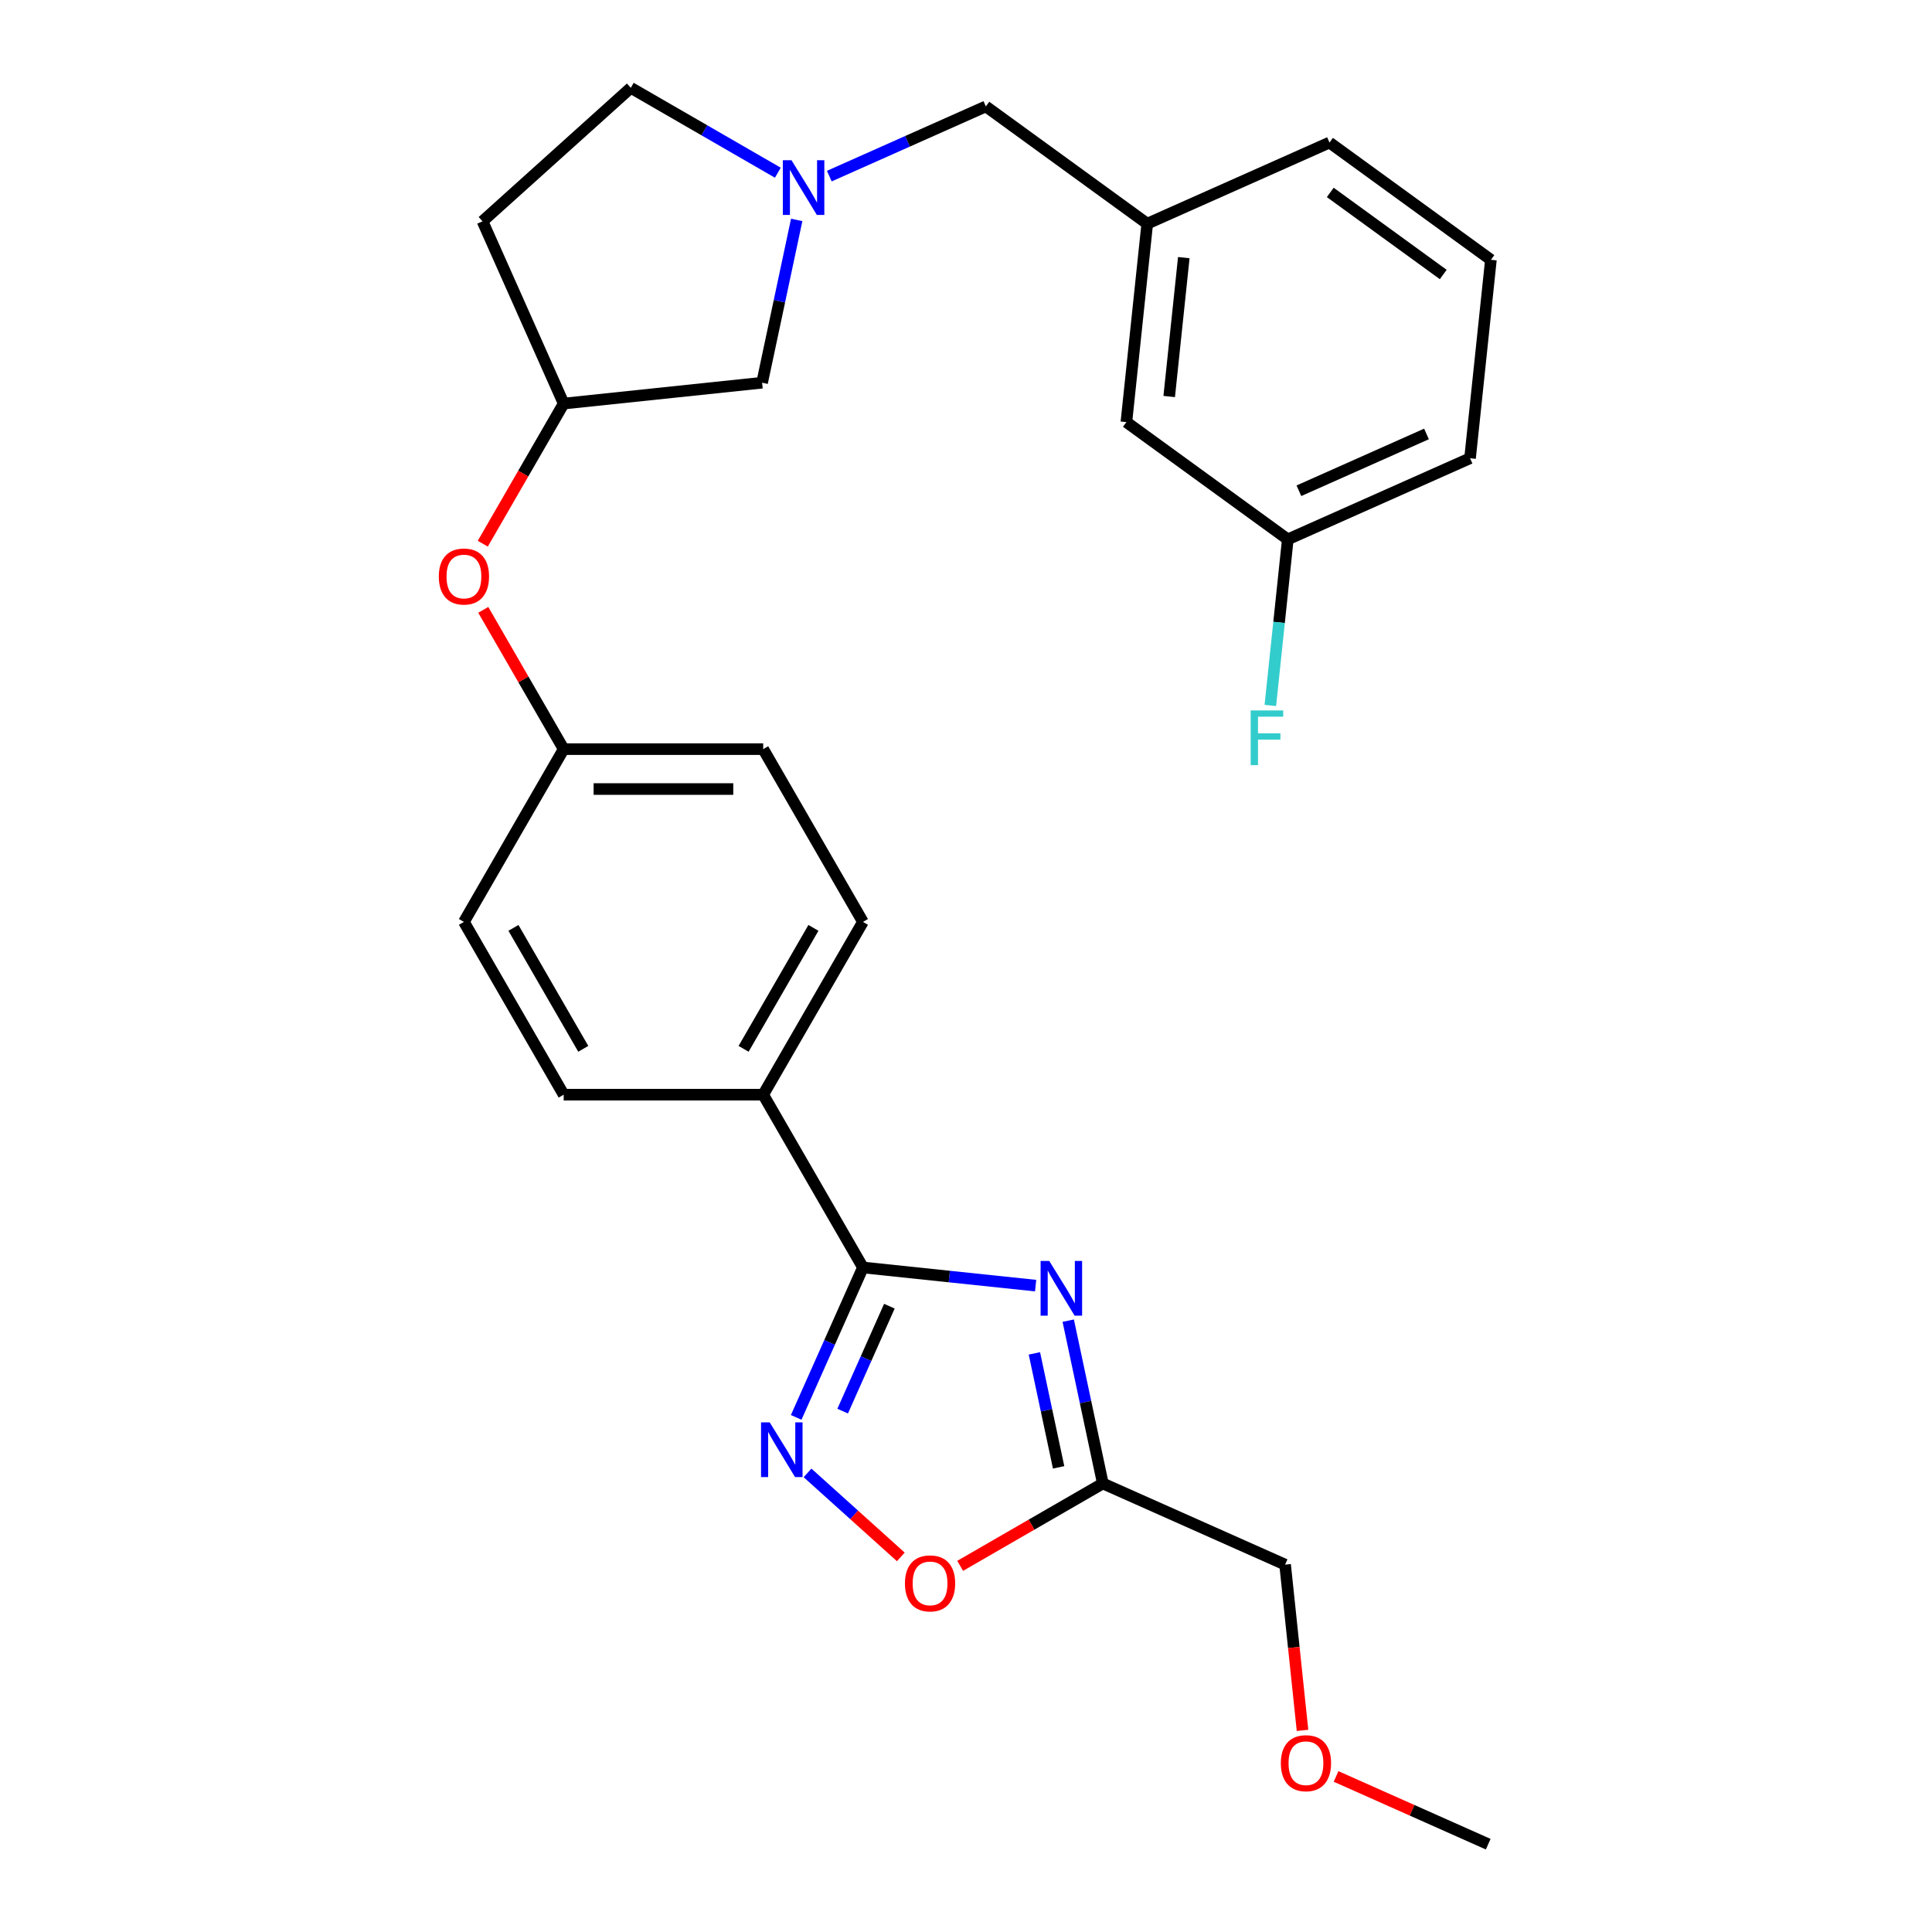 <?xml version='1.0' encoding='iso-8859-1'?>
<svg version='1.1' baseProfile='full'
              xmlns='http://www.w3.org/2000/svg'
                      xmlns:rdkit='http://www.rdkit.org/xml'
                      xmlns:xlink='http://www.w3.org/1999/xlink'
                  xml:space='preserve'
width='1000px' height='1000px' viewBox='0 0 1000 1000'>
<!-- END OF HEADER -->
<rect style='opacity:1.0;fill:#FFFFFF;stroke:none' width='1000' height='1000' x='0' y='0'> </rect>
<path class='bond-0' d='M 536.035,665.434 L 491.347,660.737' style='fill:none;fill-rule:evenodd;stroke:#0000FF;stroke-width:6px;stroke-linecap:butt;stroke-linejoin:miter;stroke-opacity:1' />
<path class='bond-0' d='M 491.347,660.737 L 446.658,656.04' style='fill:none;fill-rule:evenodd;stroke:#000000;stroke-width:6px;stroke-linecap:butt;stroke-linejoin:miter;stroke-opacity:1' />
<path class='bond-2' d='M 552.916,683.576 L 561.871,725.709' style='fill:none;fill-rule:evenodd;stroke:#0000FF;stroke-width:6px;stroke-linecap:butt;stroke-linejoin:miter;stroke-opacity:1' />
<path class='bond-2' d='M 561.871,725.709 L 570.827,767.843' style='fill:none;fill-rule:evenodd;stroke:#000000;stroke-width:6px;stroke-linecap:butt;stroke-linejoin:miter;stroke-opacity:1' />
<path class='bond-2' d='M 535.401,700.51 L 541.67,730.003' style='fill:none;fill-rule:evenodd;stroke:#0000FF;stroke-width:6px;stroke-linecap:butt;stroke-linejoin:miter;stroke-opacity:1' />
<path class='bond-2' d='M 541.67,730.003 L 547.939,759.497' style='fill:none;fill-rule:evenodd;stroke:#000000;stroke-width:6px;stroke-linecap:butt;stroke-linejoin:miter;stroke-opacity:1' />
<path class='bond-1' d='M 446.658,656.04 L 429.384,694.838' style='fill:none;fill-rule:evenodd;stroke:#000000;stroke-width:6px;stroke-linecap:butt;stroke-linejoin:miter;stroke-opacity:1' />
<path class='bond-1' d='M 429.384,694.838 L 412.11,733.636' style='fill:none;fill-rule:evenodd;stroke:#0000FF;stroke-width:6px;stroke-linecap:butt;stroke-linejoin:miter;stroke-opacity:1' />
<path class='bond-1' d='M 460.343,676.08 L 448.251,703.238' style='fill:none;fill-rule:evenodd;stroke:#000000;stroke-width:6px;stroke-linecap:butt;stroke-linejoin:miter;stroke-opacity:1' />
<path class='bond-1' d='M 448.251,703.238 L 436.16,730.397' style='fill:none;fill-rule:evenodd;stroke:#0000FF;stroke-width:6px;stroke-linecap:butt;stroke-linejoin:miter;stroke-opacity:1' />
<path class='bond-5' d='M 446.658,656.04 L 395.025,566.61' style='fill:none;fill-rule:evenodd;stroke:#000000;stroke-width:6px;stroke-linecap:butt;stroke-linejoin:miter;stroke-opacity:1' />
<path class='bond-27' d='M 417.978,762.372 L 442.121,784.111' style='fill:none;fill-rule:evenodd;stroke:#0000FF;stroke-width:6px;stroke-linecap:butt;stroke-linejoin:miter;stroke-opacity:1' />
<path class='bond-27' d='M 442.121,784.111 L 466.263,805.849' style='fill:none;fill-rule:evenodd;stroke:#FF0000;stroke-width:6px;stroke-linecap:butt;stroke-linejoin:miter;stroke-opacity:1' />
<path class='bond-3' d='M 570.827,767.843 L 533.903,789.161' style='fill:none;fill-rule:evenodd;stroke:#000000;stroke-width:6px;stroke-linecap:butt;stroke-linejoin:miter;stroke-opacity:1' />
<path class='bond-3' d='M 533.903,789.161 L 496.979,810.479' style='fill:none;fill-rule:evenodd;stroke:#FF0000;stroke-width:6px;stroke-linecap:butt;stroke-linejoin:miter;stroke-opacity:1' />
<path class='bond-21' d='M 570.827,767.843 L 665.164,809.844' style='fill:none;fill-rule:evenodd;stroke:#000000;stroke-width:6px;stroke-linecap:butt;stroke-linejoin:miter;stroke-opacity:1' />
<path class='bond-4' d='M 412.371,113.829 L 403.415,155.962' style='fill:none;fill-rule:evenodd;stroke:#0000FF;stroke-width:6px;stroke-linecap:butt;stroke-linejoin:miter;stroke-opacity:1' />
<path class='bond-4' d='M 403.415,155.962 L 394.46,198.095' style='fill:none;fill-rule:evenodd;stroke:#000000;stroke-width:6px;stroke-linecap:butt;stroke-linejoin:miter;stroke-opacity:1' />
<path class='bond-6' d='M 429.251,91.156 L 469.759,73.121' style='fill:none;fill-rule:evenodd;stroke:#0000FF;stroke-width:6px;stroke-linecap:butt;stroke-linejoin:miter;stroke-opacity:1' />
<path class='bond-6' d='M 469.759,73.121 L 510.267,55.085' style='fill:none;fill-rule:evenodd;stroke:#000000;stroke-width:6px;stroke-linecap:butt;stroke-linejoin:miter;stroke-opacity:1' />
<path class='bond-29' d='M 402.608,89.396 L 364.554,67.425' style='fill:none;fill-rule:evenodd;stroke:#0000FF;stroke-width:6px;stroke-linecap:butt;stroke-linejoin:miter;stroke-opacity:1' />
<path class='bond-29' d='M 364.554,67.425 L 326.499,45.455' style='fill:none;fill-rule:evenodd;stroke:#000000;stroke-width:6px;stroke-linecap:butt;stroke-linejoin:miter;stroke-opacity:1' />
<path class='bond-13' d='M 395.025,566.61 L 446.658,477.18' style='fill:none;fill-rule:evenodd;stroke:#000000;stroke-width:6px;stroke-linecap:butt;stroke-linejoin:miter;stroke-opacity:1' />
<path class='bond-13' d='M 384.884,542.869 L 421.027,480.268' style='fill:none;fill-rule:evenodd;stroke:#000000;stroke-width:6px;stroke-linecap:butt;stroke-linejoin:miter;stroke-opacity:1' />
<path class='bond-14' d='M 395.025,566.61 L 291.76,566.61' style='fill:none;fill-rule:evenodd;stroke:#000000;stroke-width:6px;stroke-linecap:butt;stroke-linejoin:miter;stroke-opacity:1' />
<path class='bond-12' d='M 510.267,55.085 L 593.81,115.783' style='fill:none;fill-rule:evenodd;stroke:#000000;stroke-width:6px;stroke-linecap:butt;stroke-linejoin:miter;stroke-opacity:1' />
<path class='bond-7' d='M 291.76,208.89 L 270.823,245.154' style='fill:none;fill-rule:evenodd;stroke:#000000;stroke-width:6px;stroke-linecap:butt;stroke-linejoin:miter;stroke-opacity:1' />
<path class='bond-7' d='M 270.823,245.154 L 249.886,281.418' style='fill:none;fill-rule:evenodd;stroke:#FF0000;stroke-width:6px;stroke-linecap:butt;stroke-linejoin:miter;stroke-opacity:1' />
<path class='bond-8' d='M 291.76,208.89 L 394.46,198.095' style='fill:none;fill-rule:evenodd;stroke:#000000;stroke-width:6px;stroke-linecap:butt;stroke-linejoin:miter;stroke-opacity:1' />
<path class='bond-10' d='M 291.76,208.89 L 249.759,114.552' style='fill:none;fill-rule:evenodd;stroke:#000000;stroke-width:6px;stroke-linecap:butt;stroke-linejoin:miter;stroke-opacity:1' />
<path class='bond-9' d='M 250.14,315.661 L 270.95,351.706' style='fill:none;fill-rule:evenodd;stroke:#FF0000;stroke-width:6px;stroke-linecap:butt;stroke-linejoin:miter;stroke-opacity:1' />
<path class='bond-9' d='M 270.95,351.706 L 291.76,387.75' style='fill:none;fill-rule:evenodd;stroke:#000000;stroke-width:6px;stroke-linecap:butt;stroke-linejoin:miter;stroke-opacity:1' />
<path class='bond-11' d='M 249.759,114.552 L 326.499,45.455' style='fill:none;fill-rule:evenodd;stroke:#000000;stroke-width:6px;stroke-linecap:butt;stroke-linejoin:miter;stroke-opacity:1' />
<path class='bond-16' d='M 593.81,115.783 L 583.016,218.482' style='fill:none;fill-rule:evenodd;stroke:#000000;stroke-width:6px;stroke-linecap:butt;stroke-linejoin:miter;stroke-opacity:1' />
<path class='bond-16' d='M 612.731,133.347 L 605.175,205.236' style='fill:none;fill-rule:evenodd;stroke:#000000;stroke-width:6px;stroke-linecap:butt;stroke-linejoin:miter;stroke-opacity:1' />
<path class='bond-24' d='M 593.81,115.783 L 688.147,73.781' style='fill:none;fill-rule:evenodd;stroke:#000000;stroke-width:6px;stroke-linecap:butt;stroke-linejoin:miter;stroke-opacity:1' />
<path class='bond-18' d='M 446.658,477.18 L 395.025,387.75' style='fill:none;fill-rule:evenodd;stroke:#000000;stroke-width:6px;stroke-linecap:butt;stroke-linejoin:miter;stroke-opacity:1' />
<path class='bond-19' d='M 291.76,566.61 L 240.128,477.18' style='fill:none;fill-rule:evenodd;stroke:#000000;stroke-width:6px;stroke-linecap:butt;stroke-linejoin:miter;stroke-opacity:1' />
<path class='bond-19' d='M 301.901,542.869 L 265.759,480.268' style='fill:none;fill-rule:evenodd;stroke:#000000;stroke-width:6px;stroke-linecap:butt;stroke-linejoin:miter;stroke-opacity:1' />
<path class='bond-15' d='M 291.76,387.75 L 240.128,477.18' style='fill:none;fill-rule:evenodd;stroke:#000000;stroke-width:6px;stroke-linecap:butt;stroke-linejoin:miter;stroke-opacity:1' />
<path class='bond-28' d='M 291.76,387.75 L 395.025,387.75' style='fill:none;fill-rule:evenodd;stroke:#000000;stroke-width:6px;stroke-linecap:butt;stroke-linejoin:miter;stroke-opacity:1' />
<path class='bond-28' d='M 307.25,408.403 L 379.536,408.403' style='fill:none;fill-rule:evenodd;stroke:#000000;stroke-width:6px;stroke-linecap:butt;stroke-linejoin:miter;stroke-opacity:1' />
<path class='bond-17' d='M 583.016,218.482 L 666.559,279.18' style='fill:none;fill-rule:evenodd;stroke:#000000;stroke-width:6px;stroke-linecap:butt;stroke-linejoin:miter;stroke-opacity:1' />
<path class='bond-20' d='M 666.559,279.18 L 662.042,322.159' style='fill:none;fill-rule:evenodd;stroke:#000000;stroke-width:6px;stroke-linecap:butt;stroke-linejoin:miter;stroke-opacity:1' />
<path class='bond-20' d='M 662.042,322.159 L 657.525,365.138' style='fill:none;fill-rule:evenodd;stroke:#33CCCC;stroke-width:6px;stroke-linecap:butt;stroke-linejoin:miter;stroke-opacity:1' />
<path class='bond-30' d='M 666.559,279.18 L 760.896,237.178' style='fill:none;fill-rule:evenodd;stroke:#000000;stroke-width:6px;stroke-linecap:butt;stroke-linejoin:miter;stroke-opacity:1' />
<path class='bond-30' d='M 672.309,254.012 L 738.345,224.611' style='fill:none;fill-rule:evenodd;stroke:#000000;stroke-width:6px;stroke-linecap:butt;stroke-linejoin:miter;stroke-opacity:1' />
<path class='bond-22' d='M 665.164,809.844 L 669.673,852.743' style='fill:none;fill-rule:evenodd;stroke:#000000;stroke-width:6px;stroke-linecap:butt;stroke-linejoin:miter;stroke-opacity:1' />
<path class='bond-22' d='M 669.673,852.743 L 674.182,895.642' style='fill:none;fill-rule:evenodd;stroke:#FF0000;stroke-width:6px;stroke-linecap:butt;stroke-linejoin:miter;stroke-opacity:1' />
<path class='bond-26' d='M 691.54,919.481 L 730.918,937.013' style='fill:none;fill-rule:evenodd;stroke:#FF0000;stroke-width:6px;stroke-linecap:butt;stroke-linejoin:miter;stroke-opacity:1' />
<path class='bond-26' d='M 730.918,937.013 L 770.296,954.545' style='fill:none;fill-rule:evenodd;stroke:#000000;stroke-width:6px;stroke-linecap:butt;stroke-linejoin:miter;stroke-opacity:1' />
<path class='bond-23' d='M 771.69,134.479 L 688.147,73.781' style='fill:none;fill-rule:evenodd;stroke:#000000;stroke-width:6px;stroke-linecap:butt;stroke-linejoin:miter;stroke-opacity:1' />
<path class='bond-23' d='M 747.019,142.083 L 688.539,99.595' style='fill:none;fill-rule:evenodd;stroke:#000000;stroke-width:6px;stroke-linecap:butt;stroke-linejoin:miter;stroke-opacity:1' />
<path class='bond-25' d='M 771.69,134.479 L 760.896,237.178' style='fill:none;fill-rule:evenodd;stroke:#000000;stroke-width:6px;stroke-linecap:butt;stroke-linejoin:miter;stroke-opacity:1' />
<path  class='atom-0' d='M 543.097 652.674
L 552.377 667.674
Q 553.297 669.154, 554.777 671.834
Q 556.257 674.514, 556.337 674.674
L 556.337 652.674
L 560.097 652.674
L 560.097 680.994
L 556.217 680.994
L 546.257 664.594
Q 545.097 662.674, 543.857 660.474
Q 542.657 658.274, 542.297 657.594
L 542.297 680.994
L 538.617 680.994
L 538.617 652.674
L 543.097 652.674
' fill='#0000FF'/>
<path  class='atom-2' d='M 398.396 736.218
L 407.676 751.218
Q 408.596 752.698, 410.076 755.378
Q 411.556 758.058, 411.636 758.218
L 411.636 736.218
L 415.396 736.218
L 415.396 764.538
L 411.516 764.538
L 401.556 748.138
Q 400.396 746.218, 399.156 744.018
Q 397.956 741.818, 397.596 741.138
L 397.596 764.538
L 393.916 764.538
L 393.916 736.218
L 398.396 736.218
' fill='#0000FF'/>
<path  class='atom-4' d='M 468.397 819.555
Q 468.397 812.755, 471.757 808.955
Q 475.117 805.155, 481.397 805.155
Q 487.677 805.155, 491.037 808.955
Q 494.397 812.755, 494.397 819.555
Q 494.397 826.435, 490.997 830.355
Q 487.597 834.235, 481.397 834.235
Q 475.157 834.235, 471.757 830.355
Q 468.397 826.475, 468.397 819.555
M 481.397 831.035
Q 485.717 831.035, 488.037 828.155
Q 490.397 825.235, 490.397 819.555
Q 490.397 813.995, 488.037 811.195
Q 485.717 808.355, 481.397 808.355
Q 477.077 808.355, 474.717 811.155
Q 472.397 813.955, 472.397 819.555
Q 472.397 825.275, 474.717 828.155
Q 477.077 831.035, 481.397 831.035
' fill='#FF0000'/>
<path  class='atom-5' d='M 409.67 82.927
L 418.95 97.927
Q 419.87 99.407, 421.35 102.087
Q 422.83 104.767, 422.91 104.927
L 422.91 82.927
L 426.67 82.927
L 426.67 111.247
L 422.79 111.247
L 412.83 94.847
Q 411.67 92.927, 410.43 90.727
Q 409.23 88.527, 408.87 87.847
L 408.87 111.247
L 405.19 111.247
L 405.19 82.927
L 409.67 82.927
' fill='#0000FF'/>
<path  class='atom-10' d='M 227.128 298.4
Q 227.128 291.6, 230.488 287.8
Q 233.848 284, 240.128 284
Q 246.408 284, 249.768 287.8
Q 253.128 291.6, 253.128 298.4
Q 253.128 305.28, 249.728 309.2
Q 246.328 313.08, 240.128 313.08
Q 233.888 313.08, 230.488 309.2
Q 227.128 305.32, 227.128 298.4
M 240.128 309.88
Q 244.448 309.88, 246.768 307
Q 249.128 304.08, 249.128 298.4
Q 249.128 292.84, 246.768 290.04
Q 244.448 287.2, 240.128 287.2
Q 235.808 287.2, 233.448 290
Q 231.128 292.8, 231.128 298.4
Q 231.128 304.12, 233.448 307
Q 235.808 309.88, 240.128 309.88
' fill='#FF0000'/>
<path  class='atom-21' d='M 647.345 367.719
L 664.185 367.719
L 664.185 370.959
L 651.145 370.959
L 651.145 379.559
L 662.745 379.559
L 662.745 382.839
L 651.145 382.839
L 651.145 396.039
L 647.345 396.039
L 647.345 367.719
' fill='#33CCCC'/>
<path  class='atom-23' d='M 662.959 912.624
Q 662.959 905.824, 666.319 902.024
Q 669.679 898.224, 675.959 898.224
Q 682.239 898.224, 685.599 902.024
Q 688.959 905.824, 688.959 912.624
Q 688.959 919.504, 685.559 923.424
Q 682.159 927.304, 675.959 927.304
Q 669.719 927.304, 666.319 923.424
Q 662.959 919.544, 662.959 912.624
M 675.959 924.104
Q 680.279 924.104, 682.599 921.224
Q 684.959 918.304, 684.959 912.624
Q 684.959 907.064, 682.599 904.264
Q 680.279 901.424, 675.959 901.424
Q 671.639 901.424, 669.279 904.224
Q 666.959 907.024, 666.959 912.624
Q 666.959 918.344, 669.279 921.224
Q 671.639 924.104, 675.959 924.104
' fill='#FF0000'/>
</svg>
